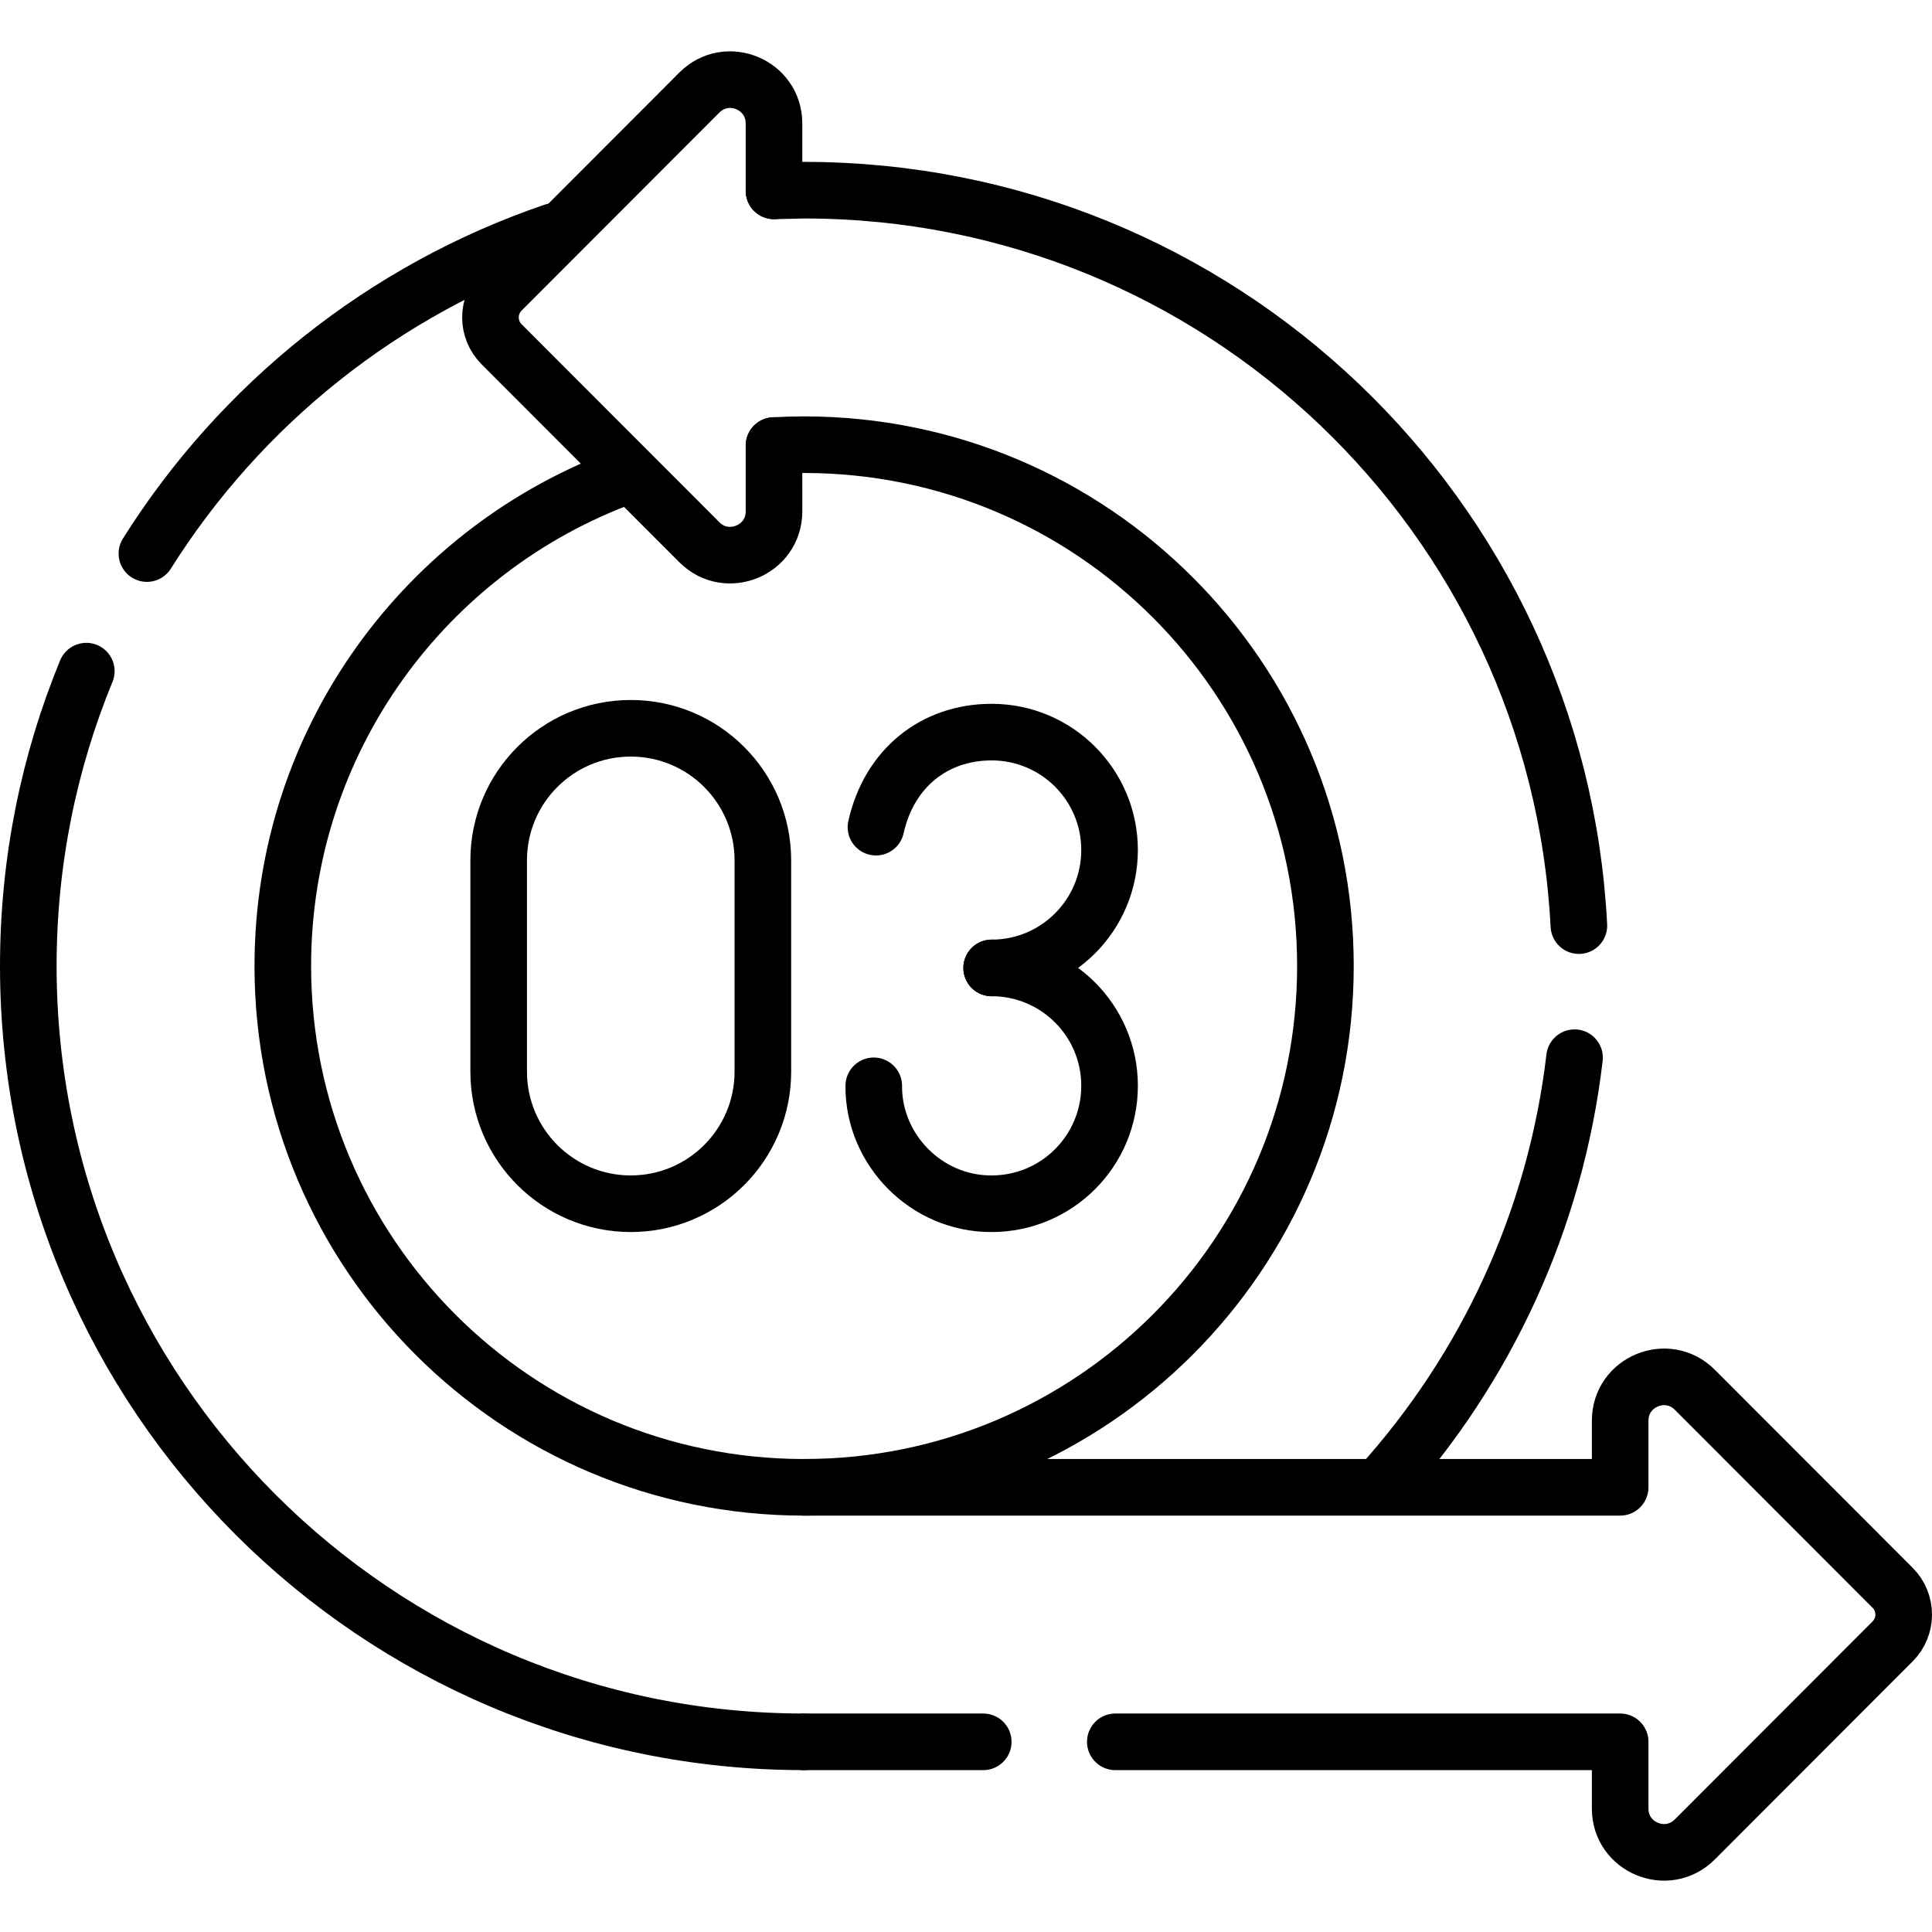 <svg version="1.1" id="Capa_1" xmlns="http://www.w3.org/2000/svg" xmlns:xlink="http://www.w3.org/1999/xlink" x="0px" y="0px" viewBox="0 0 512 512" style="enable-background:new 0 0 512 512;" xml:space="preserve">
<g>
	<g>
		<path style="fill:none;stroke:#000000;stroke-width:15;stroke-linecap:round;stroke-linejoin:round;stroke-miterlimit:10;" d="M365.88,393.581c27.74-30.77,46.3-69.96,51.39-113.28"></path>
		<path style="fill:none;stroke:#000000;stroke-width:15;stroke-linecap:round;stroke-linejoin:round;stroke-miterlimit:10;" d="M205.12,50.581l7.98-0.18c109.96,0,199.76,86.32,205.32,194.9"></path>
		<path style="fill:none;stroke:#000000;stroke-width:15;stroke-linecap:round;stroke-linejoin:round;stroke-miterlimit:10;" d="M38.93,146.701c24.87-39.55,62.84-70.03,107.82-85.36"></path>
		<path style="fill:none;stroke:#000000;stroke-width:15;stroke-linecap:round;stroke-linejoin:round;stroke-miterlimit:10;" d="M22.87,177.861c-9.91,24.09-15.37,50.48-15.37,78.14c0,113.55,92.05,205.6,205.6,205.6"></path>
		<path style="fill:none;stroke:#000000;stroke-width:15;stroke-linecap:round;stroke-linejoin:round;stroke-miterlimit:10;" d="M205.129,118.074c2.638-0.15,5.295-0.226,7.97-0.226c76.3,0,138.154,61.853,138.154,138.154s-61.853,138.154-138.154,138.154
			S74.946,332.301,74.946,256.001c0-59.82,38.02-110.761,91.214-129.975"></path>
		<g>
			
				<line style="fill:none;stroke:#000000;stroke-width:15;stroke-linecap:round;stroke-linejoin:round;stroke-miterlimit:10;" x1="260.57" y1="461.601" x2="213.1" y2="461.601"></line>
			<path style="fill:none;stroke:#000000;stroke-width:15;stroke-linecap:round;stroke-linejoin:round;stroke-miterlimit:10;" d="M295.57,461.601h133.79v17.69c0,10.32,12.49,15.49,19.78,8.18l52.42-52.48c3.92-3.93,3.92-10.29,0-14.21l-52.42-52.48
				c-7.3-7.3-19.78-2.13-19.78,8.19v17.66H213.1"></path>
		</g>
		<g>
			<path style="fill:none;stroke:#000000;stroke-width:15;stroke-linecap:round;stroke-linejoin:round;stroke-miterlimit:10;" d="M205.116,118.074l0.004,17.437c0.002,10.325-12.484,15.495-19.781,8.19l-52.42-52.477c-3.92-3.925-3.921-10.283-0.001-14.208
				l52.416-52.488c7.296-7.306,19.782-2.139,19.782,8.186v17.869"></path>
		</g>
	</g>
	<g>
		<g>
			<path style="fill:none;stroke:#000000;stroke-width:15;stroke-linecap:round;stroke-linejoin:round;stroke-miterlimit:10;" d="M202.167,283.994c0,19.334-15.673,35.007-35.007,35.007c-19.334,0-35.007-15.673-35.007-35.007v-55.985
				c0-19.334,15.673-35.007,35.007-35.007c19.334,0,35.007,15.673,35.007,35.007V283.994z"></path>
		</g>
		<g>
			<path style="fill:none;stroke:#000000;stroke-width:15;stroke-linecap:round;stroke-linejoin:round;stroke-miterlimit:10;" d="M232.141,219.207c3.496-15.642,15.475-25.19,30.659-25.19c17.257,0,31.246,13.989,31.246,31.246
				c0,17.257-13.989,31.246-31.246,31.246"></path>
			<path style="fill:none;stroke:#000000;stroke-width:15;stroke-linecap:round;stroke-linejoin:round;stroke-miterlimit:10;" d="M262.801,256.509c17.257,0,31.246,13.989,31.246,31.246c0,17.257-13.989,31.246-31.246,31.246
				c-17.322,0.088-31.359-14.332-31.246-31.246"></path>
		</g>
	</g>
</g>
<g>
</g>
<g>
</g>
<g>
</g>
<g>
</g>
<g>
</g>
<g>
</g>
<g>
</g>
<g>
</g>
<g>
</g>
<g>
</g>
<g>
</g>
<g>
</g>
<g>
</g>
<g>
</g>
<g>
</g>
</svg>